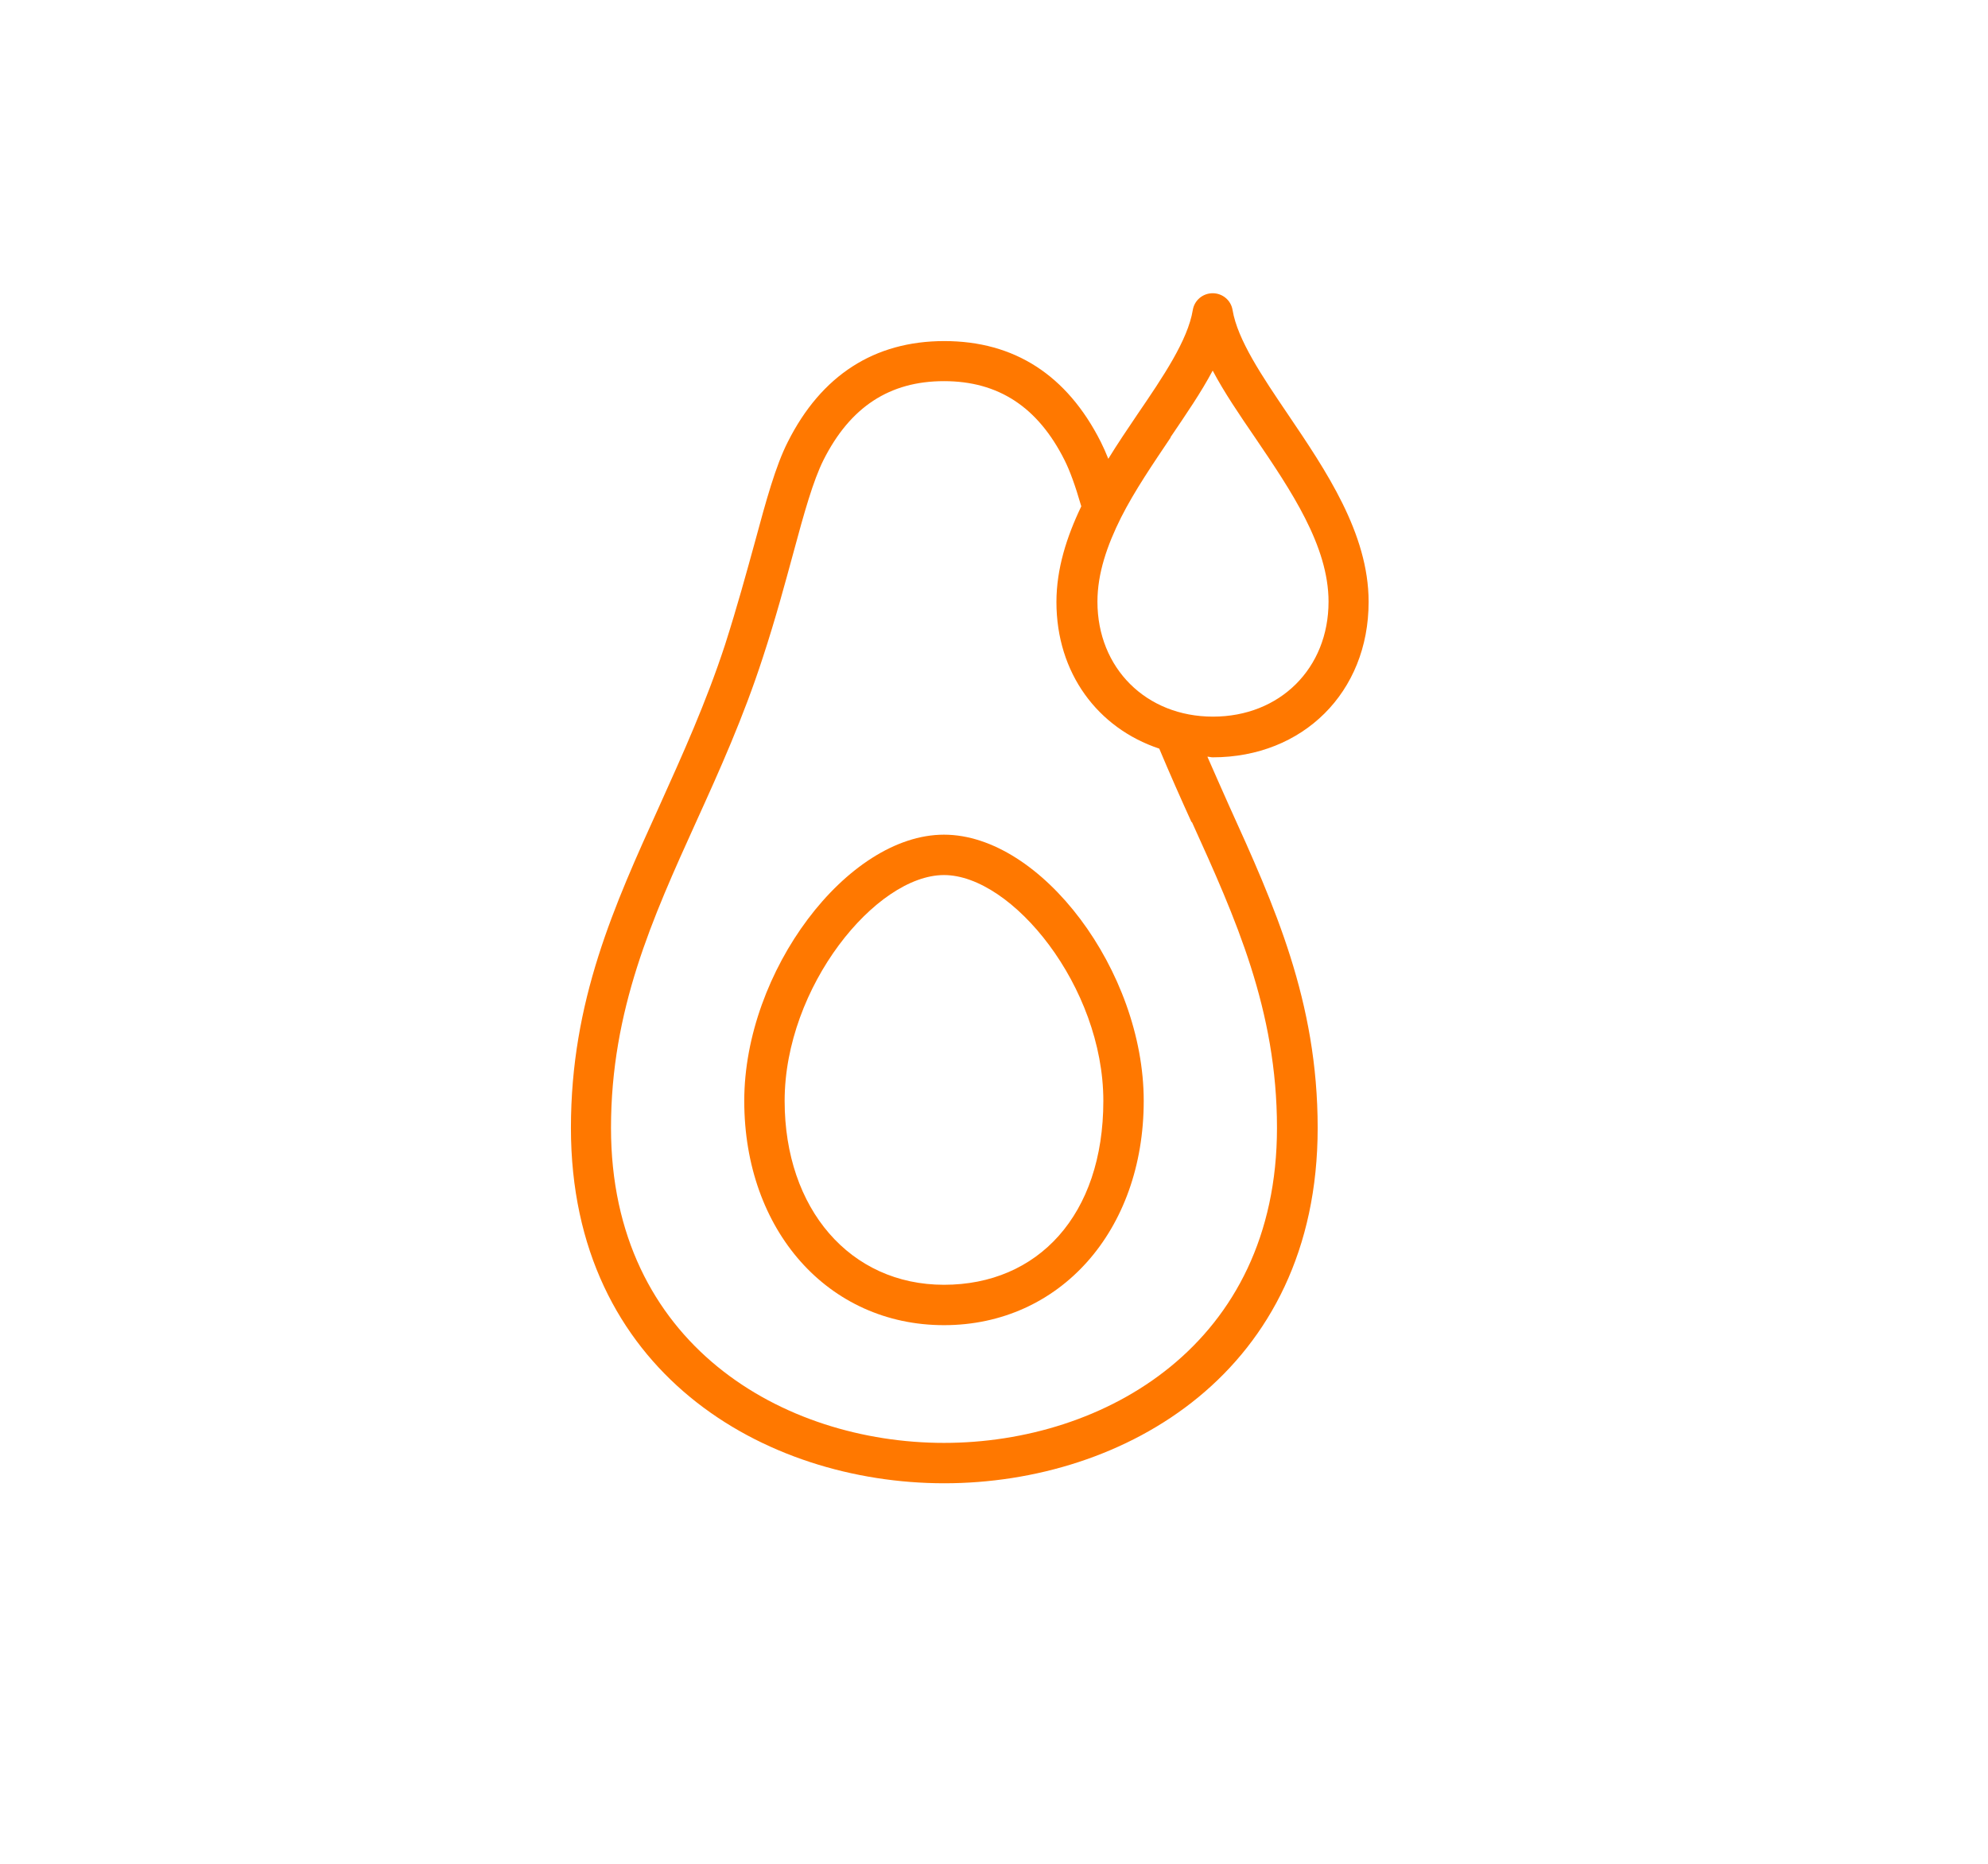 <?xml version="1.0" encoding="UTF-8"?><svg id="uuid-6138763d-5d11-414d-9768-ae2b2726a9d6" xmlns="http://www.w3.org/2000/svg" width="64" height="60" viewBox="0 0 64 60"><g id="uuid-828d4036-c4e8-4b0d-9583-4d4c09fdf3c2"><path d="M30.39,26.87c-3.12,0-6.43,4.4-6.43,8.57s2.7,7.22,6.43,7.22,6.43-3.04,6.43-7.22-3.3-8.57-6.43-8.57ZM30.39,41.36c-3.02,0-5.13-2.44-5.13-5.92,0-3.67,2.94-7.27,5.13-7.27s5.13,3.59,5.13,7.27-2.11,5.92-5.13,5.92Z" style="fill:#ff7800;"/><path d="M44.06,19.37c0-2.2-1.38-4.23-2.59-6.02-.84-1.24-1.63-2.41-1.79-3.37-.05-.31-.32-.54-.64-.54s-.59.23-.64.54c-.16.97-.95,2.14-1.79,3.37-.31.46-.63.93-.93,1.42-.08-.2-.16-.38-.24-.54-1.09-2.16-2.79-3.25-5.04-3.25s-3.96,1.1-5.04,3.25c-.39.77-.69,1.86-1.06,3.23-.27.98-.57,2.08-.96,3.3-.61,1.86-1.37,3.54-2.1,5.16-1.47,3.24-2.86,6.3-2.86,10.39,0,7.86,6.23,11.44,12.02,11.44s12.02-3.58,12.02-11.44c0-4.08-1.39-7.15-2.86-10.39-.23-.51-.46-1.04-.69-1.56.06,0,.11.02.17.02,2.91,0,5.02-2.1,5.02-5ZM37.68,14.08c.5-.74.99-1.45,1.36-2.15.37.7.86,1.42,1.36,2.15,1.16,1.71,2.37,3.49,2.37,5.29,0,2.15-1.57,3.7-3.72,3.7s-3.72-1.56-3.72-3.7c0-.91.31-1.81.76-2.71,0,0,0,0,0,0,.44-.87,1.03-1.73,1.6-2.58ZM38.37,26.46c1.41,3.11,2.74,6.05,2.74,9.85,0,6.97-5.56,10.14-10.72,10.14s-10.72-3.17-10.72-10.14c0-3.8,1.33-6.74,2.74-9.85.75-1.65,1.52-3.36,2.15-5.3.41-1.25.71-2.37.98-3.36.35-1.3.64-2.33.97-2.99.86-1.71,2.13-2.54,3.88-2.54s3.02.83,3.88,2.54c.17.34.34.8.54,1.49-.47.98-.8,2.01-.8,3.08,0,2.29,1.33,4.06,3.31,4.72.34.81.69,1.6,1.04,2.37Z" style="fill:#ff7800;"/><rect x="0" width="64" height="60" style="fill:none;"/></g></svg>